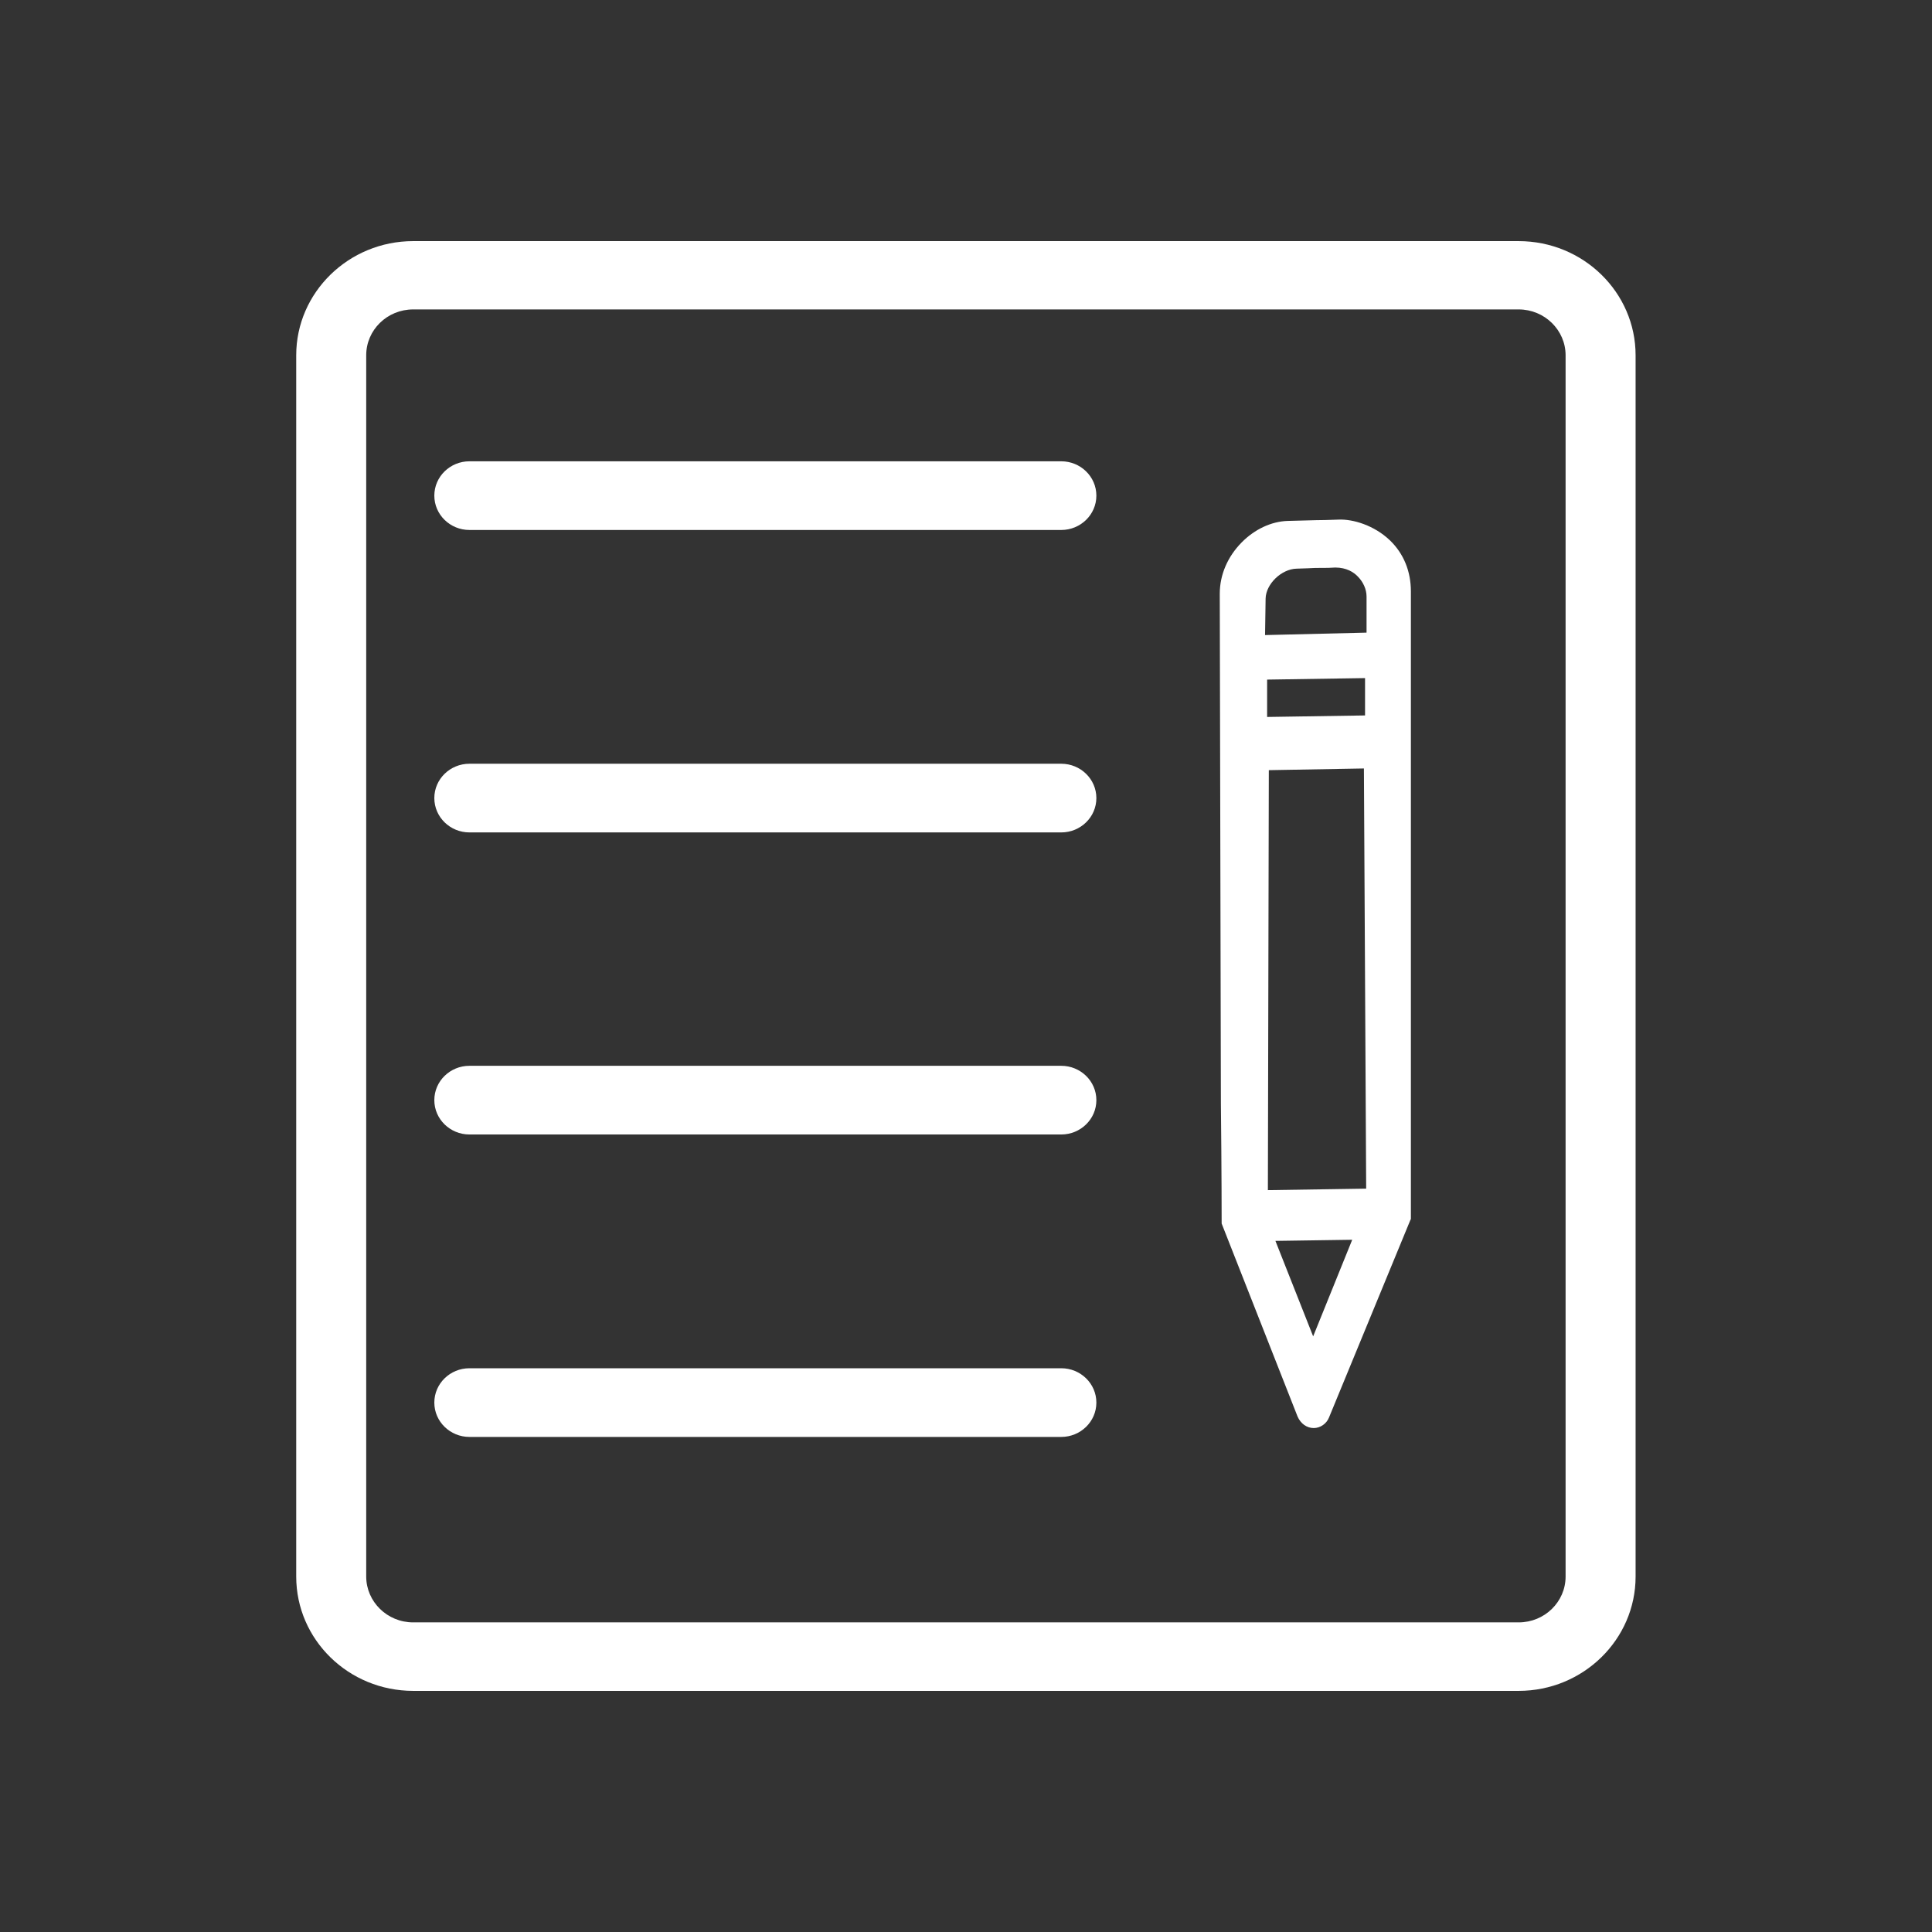 <?xml version="1.0" standalone="no"?><!DOCTYPE svg PUBLIC "-//W3C//DTD SVG 1.1//EN" "http://www.w3.org/Graphics/SVG/1.1/DTD/svg11.dtd"><svg t="1714270487268" class="icon" viewBox="0 0 1024 1024" version="1.1" xmlns="http://www.w3.org/2000/svg" p-id="24702" xmlns:xlink="http://www.w3.org/1999/xlink" width="200" height="200"><rect x="0" y="0" width="1024" height="1024" fill="#333333" stroke="none"/><path d="M248.8 280.9h313.7c10.2 0 18.6-8.1 18.6-18.2s-8.4-18.2-18.6-18.2H248.8c-10.2 0-18.6 8.1-18.6 18.2s8.4 18.2 18.6 18.2z m0 160.3h313.7c10.2 0 18.6-8.1 18.6-18.2s-8.4-18.2-18.6-18.2H248.8c-10.2 0-18.6 8.1-18.6 18.2s8.4 18.2 18.6 18.2z m0 160.1h313.7c10.2 0 18.6-8.1 18.6-18.2s-8.4-18.2-18.6-18.2H248.8c-10.2 0-18.6 8.1-18.6 18.2s8.4 18.2 18.6 18.2z m0 160.3h313.7c10.2 0 18.6-8.1 18.6-18.2s-8.4-18.2-18.6-18.2H248.8c-10.2 0-18.6 8.1-18.6 18.2s8.4 18.2 18.6 18.2z m0 0" fill="#ffffff" p-id="24703"></path><path d="M804.9 127.8H219c-34.2 0-62 27.2-62 60.5v647.3c0 33.5 27.8 60.6 62 60.6h585.9c34.2 0 62-27.2 62-60.6V188.3c0-33.3-27.7-60.5-62-60.5z m-610.8 60.5c0-13.4 11.1-24.3 24.9-24.3h585.9c13.8 0 24.9 11 24.9 24.3v647.3c0 13.4-11.1 24.3-24.9 24.3H219c-13.8 0-24.9-11-24.9-24.3V188.3z m0 0" fill="#ffffff" p-id="24704"></path><path d="M647.5 648v0.5l40.2 102.2c1.6 3.8 4.9 6.2 8.6 6.2 3.5 0 6.8-2.3 8.1-5.6 2.4-5.9 42.3-102.7 43.1-104.6l0.3-0.6V313.5c0-10.7-3.8-20-11-27-8.4-8.1-19.7-11.4-27.2-11.1-5.9 0.2-9 0.3-12 0.3l-15.2 0.4c-8.6 0.3-17.4 4.4-24.3 11.4-7.4 7.5-11.6 17.1-11.6 27.2 0 14.4 0.4 174.4 0.6 270.1 0.4 36.6 0.4 62.1 0.4 63.2z m69.2 9.1L696 708.3l-20-50.6 40.7-0.6z m-46.2-320.5l0.3-19.4c0.2-7.7 8.4-15.6 16.4-15.8l6-0.2c2.9-0.2 4.8-0.2 8-0.2 1.7 0 3.8 0 6.5-0.2 6 0 9.8 2.5 11.9 4.7 2.9 2.9 4.7 6.8 4.7 10.7v19.1l-53.8 1.3z m53 22.8v19.8l-51.9 0.8v-19.8l51.9-0.8z m0.6 270.6l-52.1 0.8 0.5-222.6 50.4-0.9 1.2 222.7z m0 0" fill="#ffffff" p-id="24705"></path></svg>